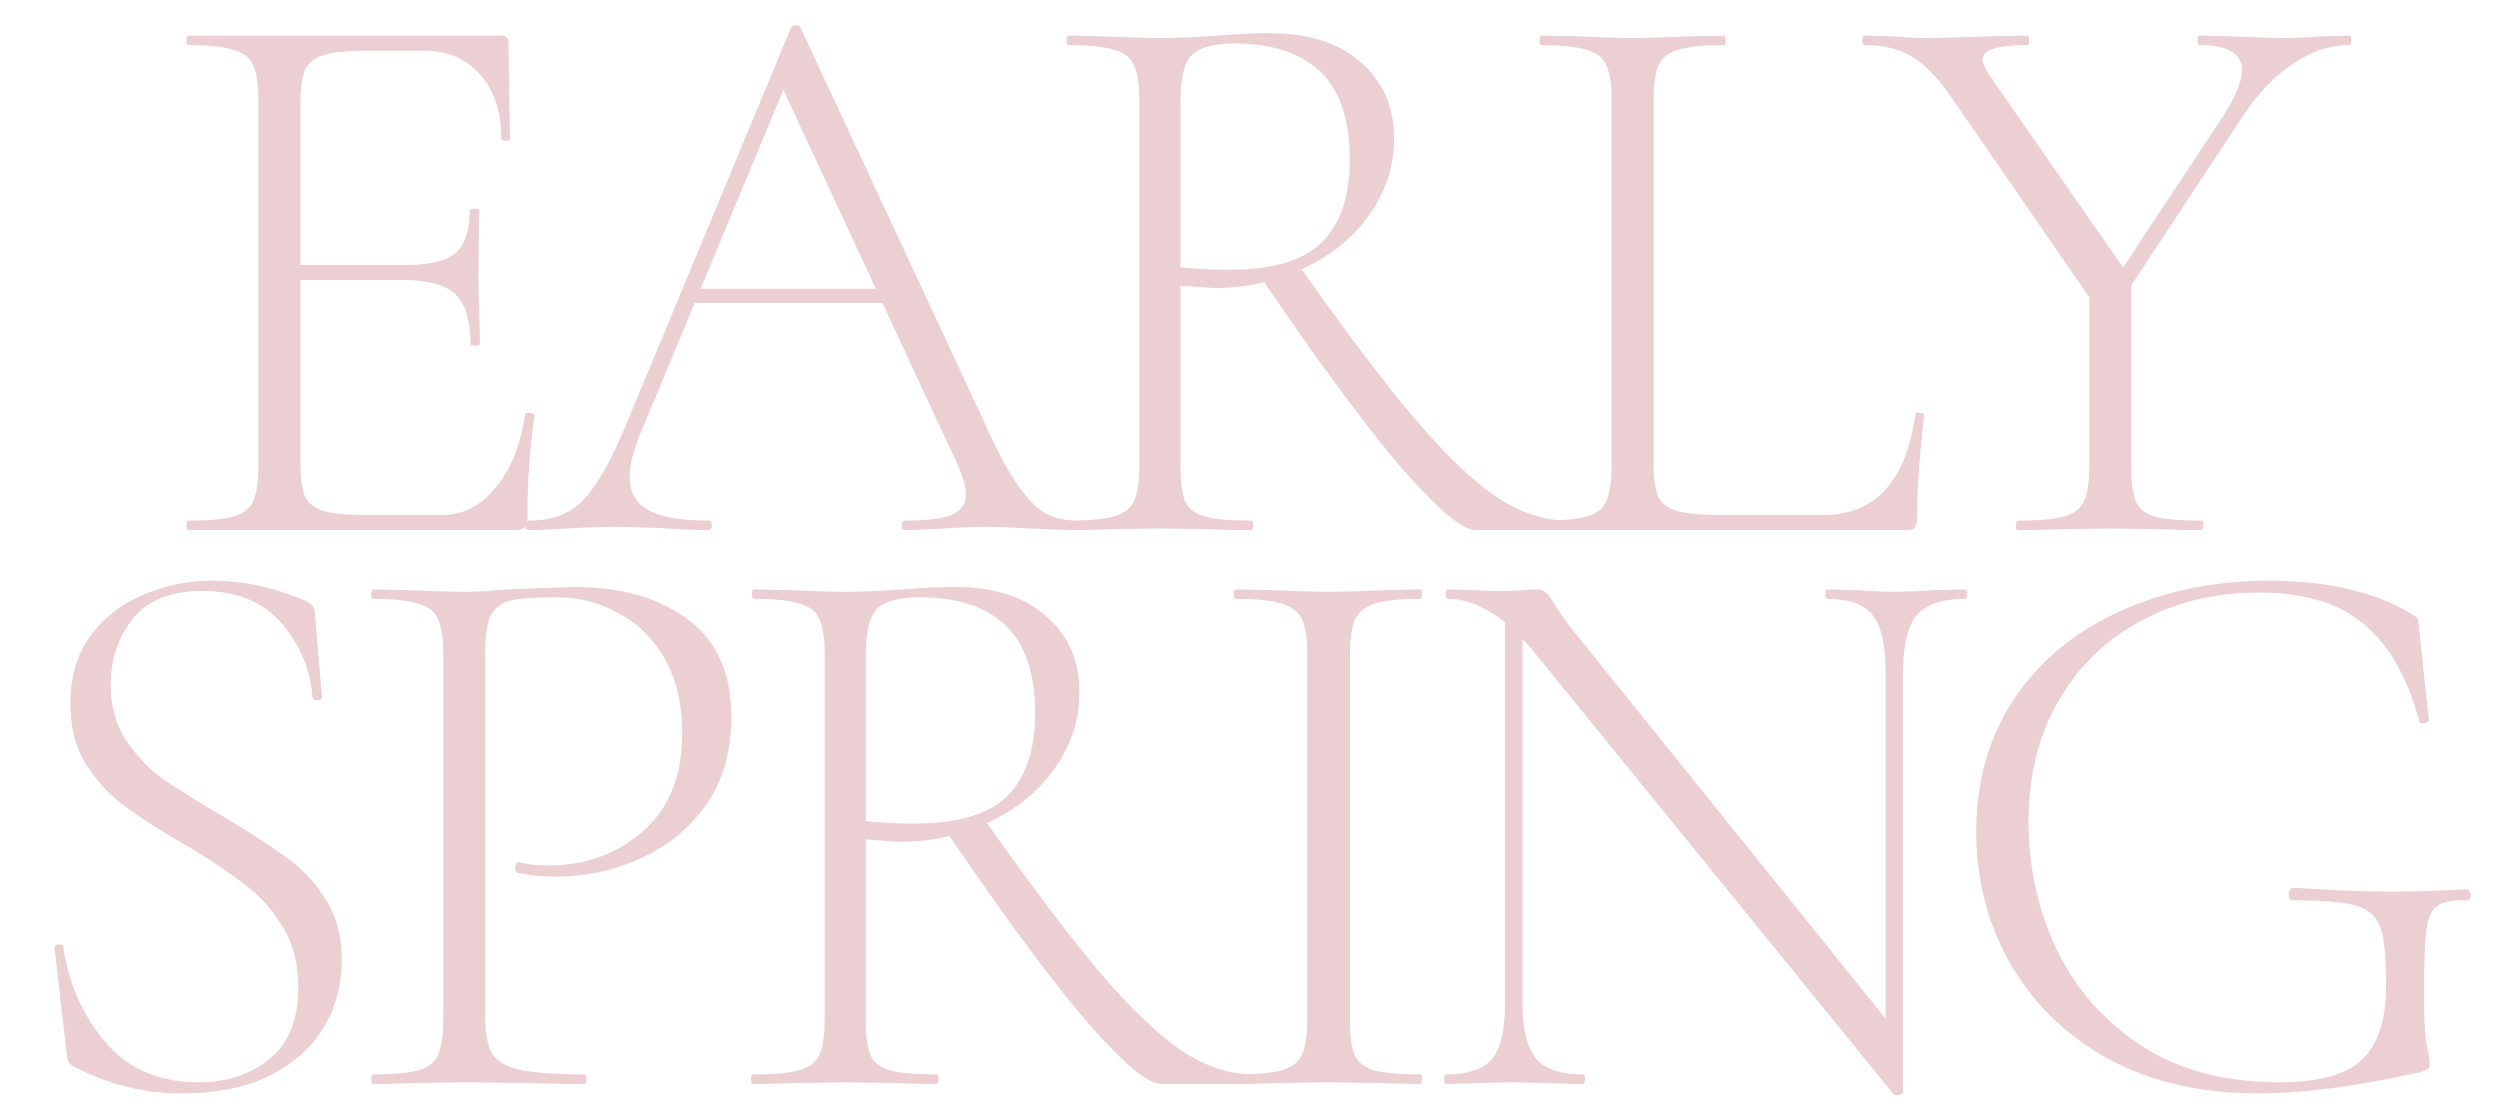 <svg width="316" height="140" fill="none" xmlns="http://www.w3.org/2000/svg"><path d="M23.765 67c-.133 0-.2-.2-.2-.6 0-.4.067-.6.2-.6 2.6 0 4.5-.167 5.7-.5 1.267-.333 2.1-.967 2.5-1.9.467-1 .7-2.5.7-4.5V12.6c0-2-.233-3.467-.7-4.4-.4-.933-1.233-1.567-2.5-1.9-1.2-.4-3.1-.6-5.7-.6-.133 0-.2-.2-.2-.6 0-.4.067-.6.2-.6h39.6c.6 0 .9.3.9.9l.2 12.1c0 .2-.2.3-.6.3-.333 0-.5-.1-.5-.3 0-3.4-.9-6.1-2.7-8.1-1.8-2-4.166-3-7.1-3h-6.9c-2.533 0-4.4.167-5.6.5-1.2.333-2.033.967-2.5 1.9-.4.933-.6 2.4-.6 4.4v45.3c0 1.933.2 3.367.6 4.3.467.867 1.267 1.467 2.4 1.8 1.2.333 3.1.5 5.7.5h9.2c2.667 0 4.934-1.167 6.8-3.5 1.934-2.333 3.167-5.4 3.7-9.2 0-.2.2-.267.6-.2.4 0 .6.1.6.3-.6 4.2-.9 8.533-.9 13 0 .533-.133.933-.4 1.2-.2.2-.6.3-1.2.3h-41.3Zm35.7-23.5c0-3-.633-5.1-1.9-6.3-1.266-1.2-3.5-1.8-6.7-1.8h-15.4v-1.9h15.7c3.067 0 5.2-.5 6.4-1.5 1.2-1.067 1.8-2.867 1.8-5.4 0-.133.2-.2.6-.2.4 0 .6.067.6.2l-.1 7.9c0 1.933.034 3.367.1 4.3l.1 4.7c0 .133-.2.2-.6.2-.4 0-.6-.067-.6-.2Zm28.12-7h25.901l.7 1.8h-27.5l.9-1.8Zm48.501 29.3c.266 0 .4.2.4.6 0 .4-.134.6-.4.6-1.2 0-3.134-.067-5.8-.2-2.534-.133-4.4-.2-5.6-.2-1.4 0-3.234.067-5.5.2-2.134.133-3.734.2-4.8.2-.267 0-.4-.2-.4-.6 0-.4.133-.6.4-.6 2.733 0 4.7-.233 5.9-.7 1.2-.533 1.8-1.4 1.8-2.6 0-.933-.367-2.233-1.1-3.9L98.386 10l1.9-1.7-19.3 46.4c-.934 2.267-1.4 4.133-1.4 5.6 0 1.933.8 3.333 2.4 4.2 1.6.867 4.1 1.3 7.5 1.3.333 0 .5.2.5.6 0 .4-.167.6-.5.6-1.2 0-2.934-.067-5.2-.2-2.534-.133-4.734-.2-6.6-.2-1.667 0-3.634.067-5.9.2-2 .133-3.634.2-4.9.2-.334 0-.5-.2-.5-.6 0-.4.166-.6.5-.6 1.866 0 3.433-.333 4.7-1 1.333-.667 2.566-1.867 3.7-3.6 1.2-1.733 2.466-4.2 3.8-7.4l20.9-50.3c.133-.2.333-.3.6-.3.333 0 .533.1.6.3l23.2 49.8c1.533 3.4 2.9 6 4.1 7.8 1.2 1.733 2.366 2.967 3.5 3.7 1.2.667 2.566 1 4.1 1ZM186.51 67c-1.734 0-5.034-2.833-9.9-8.5-4.8-5.733-10.6-13.633-17.4-23.7l4.8-1.5c5.866 8.333 10.766 14.833 14.7 19.5 3.933 4.6 7.4 7.933 10.4 10 3.066 2 6.066 3 9 3 .2 0 .3.2.3.6 0 .4-.1.6-.3.6h-11.6Zm-26.1-62.8c5 0 8.866 1.233 11.6 3.7 2.8 2.4 4.2 5.6 4.2 9.6 0 3.467-1.034 6.667-3.1 9.6-2 2.867-4.767 5.133-8.3 6.8-3.467 1.667-7.234 2.5-11.3 2.5-.267 0-1.7-.1-4.3-.3v22.8c0 2.067.2 3.567.6 4.5.466.933 1.3 1.567 2.5 1.9 1.2.333 3.133.5 5.8.5.2 0 .3.2.3.6 0 .4-.1.6-.3.6-2 0-3.6-.033-4.8-.1l-6.8-.1-6.6.1c-1.2.067-2.867.1-5 .1-.134 0-.2-.2-.2-.6 0-.4.066-.6.2-.6 2.666 0 4.6-.167 5.8-.5 1.266-.333 2.133-.967 2.6-1.9.466-1 .7-2.5.7-4.5V12.6c0-2-.234-3.467-.7-4.4-.4-.933-1.234-1.567-2.5-1.9-1.2-.4-3.1-.6-5.7-.6-.2 0-.3-.2-.3-.6 0-.4.1-.6.3-.6l4.8.1c2.666.133 4.866.2 6.6.2 1.466 0 2.833-.033 4.1-.1 1.333-.067 2.466-.133 3.4-.2 2.4-.2 4.533-.3 6.4-.3Zm10.2 16c0-5.133-1.267-8.867-3.8-11.2-2.467-2.333-6.067-3.5-10.8-3.5-2.534 0-4.3.467-5.3 1.4-1 .933-1.5 2.9-1.5 5.9v21c1.933.2 3.933.3 6 .3 5.533 0 9.466-1.133 11.8-3.4 2.4-2.333 3.6-5.833 3.6-10.5Zm38.399 38.3c0 1.933.2 3.367.6 4.3.467.867 1.267 1.467 2.4 1.8 1.2.333 3.067.5 5.6.5h12.8c6.6 0 10.5-4.233 11.7-12.7 0-.2.167-.267.5-.2.4 0 .6.1.6.3-.6 5.267-.9 9.6-.9 13 0 .533-.1.933-.3 1.2-.2.2-.6.3-1.2.3h-46c-.133 0-.2-.2-.2-.6 0-.4.067-.6.2-.6 2.6 0 4.5-.167 5.7-.5 1.267-.333 2.1-.967 2.5-1.9.467-1 .7-2.5.7-4.5V12.6c0-2-.233-3.467-.7-4.4-.4-.933-1.233-1.567-2.5-1.9-1.2-.4-3.1-.6-5.7-.6-.133 0-.2-.2-.2-.6 0-.4.067-.6.2-.6l4.9.1c2.8.133 5 .2 6.6.2 1.8 0 4.1-.067 6.9-.2l4.7-.1c.133 0 .2.2.2.6 0 .4-.067.6-.2.6-2.6 0-4.533.2-5.8.6-1.2.333-2.033 1-2.5 2-.4.933-.6 2.4-.6 4.4v45.8Zm72.184-44.1c1.466-2.4 2.2-4.233 2.2-5.5 0-2.133-1.8-3.2-5.4-3.2-.134 0-.2-.2-.2-.6 0-.4.066-.6.2-.6l4.5.1c2.533.133 4.766.2 6.7.2 1.133 0 2.5-.067 4.1-.2l3.7-.1c.133 0 .2.2.2.6 0 .4-.067.6-.2.6-2.467 0-4.867.8-7.2 2.4-2.334 1.533-4.434 3.733-6.3 6.6l-16.3 24.7-1.6-1.4 15.6-23.6Zm-34.2-1.6c-1.734-2.6-3.434-4.433-5.1-5.5-1.667-1.067-3.734-1.6-6.2-1.6-.2 0-.3-.2-.3-.6 0-.4.1-.6.3-.6l3.7.1c1.6.133 2.8.2 3.6.2 2.2 0 4.9-.067 8.1-.2l5.2-.1c.133 0 .2.2.2.6 0 .4-.067.6-.2.6-2 0-3.467.167-4.4.5-.867.267-1.3.733-1.3 1.4 0 .4.333 1.1 1 2.1l17.8 25.6-3.7 4.6-18.7-27.1Zm22.4 22.3v23.8c0 2.067.2 3.567.6 4.5.4.933 1.2 1.567 2.4 1.9 1.2.333 3.133.5 5.8.5.2 0 .3.2.3.6 0 .4-.1.6-.3.6-2 0-3.567-.033-4.7-.1l-6.8-.1-6.8.1c-1.2.067-2.8.1-4.8.1-.2 0-.3-.2-.3-.6 0-.4.1-.6.3-.6 2.6 0 4.5-.167 5.7-.5 1.266-.333 2.133-.967 2.6-1.9.466-1 .7-2.5.7-4.5V36l5.3-.9ZM13.997 86.6c0 2.667.634 4.967 1.9 6.9a18.98 18.98 0 0 0 4.6 4.9c1.867 1.267 4.434 2.867 7.7 4.8 3.467 2.067 6.134 3.8 8 5.2 1.934 1.333 3.567 3.067 4.9 5.2 1.4 2.133 2.1 4.7 2.1 7.7 0 3.133-.766 6-2.3 8.6-1.533 2.533-3.833 4.567-6.9 6.1-3 1.467-6.7 2.2-11.1 2.2a27.55 27.55 0 0 1-6.7-.8c-2.066-.467-4.366-1.333-6.9-2.6-.333-.2-.566-.433-.7-.7a10.992 10.992 0 0 1-.2-1.2l-1.5-13v-.1c0-.267.167-.4.5-.4.334-.067.534.033.6.3.667 4.6 2.434 8.6 5.3 12 2.867 3.4 6.8 5.1 11.8 5.1 3.534 0 6.5-.967 8.9-2.9 2.467-1.933 3.7-4.967 3.7-9.1 0-3-.666-5.567-2-7.7-1.333-2.2-2.966-4-4.9-5.4-1.866-1.467-4.433-3.167-7.7-5.1-3.2-1.867-5.733-3.5-7.6-4.9-1.8-1.4-3.366-3.133-4.7-5.2-1.266-2.133-1.9-4.667-1.9-7.6 0-3.333.834-6.167 2.5-8.5 1.734-2.333 3.967-4.067 6.7-5.2 2.734-1.2 5.667-1.8 8.8-1.8 3.667 0 7.467.8 11.4 2.4 1 .4 1.5.967 1.5 1.7l.9 10.6c0 .267-.2.4-.6.4-.333 0-.533-.133-.6-.4-.266-3.467-1.566-6.567-3.9-9.3-2.333-2.733-5.666-4.1-10-4.1-4 0-6.933 1.167-8.8 3.5-1.866 2.333-2.8 5.133-2.8 8.4Zm47.335 41.9c0 2.133.3 3.7.9 4.7.6.933 1.734 1.6 3.4 2 1.734.4 4.467.6 8.2.6.2 0 .3.2.3.6 0 .4-.1.6-.3.6-2.733 0-4.866-.033-6.4-.1l-8.7-.1-6.6.1c-1.2.067-2.866.1-5 .1-.133 0-.2-.2-.2-.6 0-.4.067-.6.2-.6 2.6 0 4.5-.167 5.7-.5 1.267-.333 2.1-.967 2.5-1.9.467-1 .7-2.5.7-4.5V82.6c0-2-.233-3.467-.7-4.4-.4-.933-1.233-1.567-2.5-1.9-1.2-.4-3.1-.6-5.7-.6-.133 0-.2-.2-.2-.6 0-.4.067-.6.2-.6l4.9.1c2.8.133 5 .2 6.6.2 1.6 0 3.434-.1 5.5-.3 5.2-.2 8.034-.3 8.5-.3 5.867 0 10.634 1.367 14.3 4.1 3.667 2.667 5.5 6.767 5.5 12.3 0 4.467-1.1 8.233-3.3 11.3-2.2 3-5 5.233-8.4 6.7a25.551 25.551 0 0 1-10.4 2.2c-2 0-3.633-.167-4.9-.5-.2 0-.3-.167-.3-.5 0-.2.034-.4.1-.6.134-.2.267-.267.4-.2 1.067.267 2.267.4 3.6.4 4.734 0 8.734-1.433 12-4.3 3.334-2.867 5-7.033 5-12.5 0-3.533-.7-6.567-2.1-9.1-1.4-2.6-3.333-4.567-5.8-5.9-2.4-1.4-5.066-2.1-8-2.1-2.733 0-4.666.133-5.8.4-1.133.267-1.966.9-2.5 1.9-.466.933-.7 2.6-.7 5v45.7Zm85.404 8.5c-1.733 0-5.033-2.833-9.9-8.5-4.8-5.733-10.6-13.633-17.4-23.7l4.8-1.5c5.867 8.333 10.767 14.833 14.7 19.5 3.934 4.6 7.4 7.933 10.4 10 3.067 2 6.067 3 9 3 .2 0 .3.2.3.6 0 .4-.1.6-.3.6h-11.6Zm-26.1-62.8c5 0 8.867 1.233 11.6 3.7 2.8 2.4 4.2 5.6 4.2 9.6 0 3.467-1.033 6.667-3.1 9.6-2 2.867-4.766 5.133-8.3 6.8-3.466 1.667-7.233 2.5-11.3 2.5-.266 0-1.7-.1-4.3-.3v22.8c0 2.067.2 3.567.6 4.5.467.933 1.3 1.567 2.5 1.9 1.2.333 3.134.5 5.8.5.2 0 .3.2.3.6 0 .4-.1.6-.3.6-2 0-3.6-.033-4.8-.1l-6.8-.1-6.6.1c-1.2.067-2.866.1-5 .1-.133 0-.2-.2-.2-.6 0-.4.067-.6.2-.6 2.667 0 4.6-.167 5.8-.5 1.267-.333 2.134-.967 2.6-1.9.467-1 .7-2.5.7-4.5V82.6c0-2-.233-3.467-.7-4.4-.4-.933-1.233-1.567-2.5-1.9-1.2-.4-3.1-.6-5.7-.6-.2 0-.3-.2-.3-.6 0-.4.1-.6.3-.6l4.8.1c2.667.133 4.867.2 6.6.2a77.91 77.91 0 0 0 4.1-.1c1.334-.067 2.467-.133 3.4-.2 2.4-.2 4.534-.3 6.4-.3Zm10.2 16c0-5.133-1.266-8.867-3.8-11.2-2.466-2.333-6.066-3.5-10.8-3.5-2.533 0-4.3.467-5.3 1.4-1 .933-1.5 2.9-1.5 5.9v21c1.934.2 3.934.3 6 .3 5.534 0 9.467-1.133 11.8-3.4 2.4-2.333 3.6-5.833 3.6-10.5Zm39.8 38.7c0 2.067.2 3.567.6 4.5.466.933 1.3 1.567 2.5 1.9 1.2.333 3.133.5 5.8.5.133 0 .2.2.2.6 0 .4-.067.6-.2.6-2 0-3.567-.033-4.7-.1l-7-.1-6.7.1c-1.2.067-2.834.1-4.9.1-.2 0-.3-.2-.3-.6 0-.4.1-.6.3-.6 2.6 0 4.5-.167 5.7-.5 1.266-.333 2.133-.967 2.6-1.9.466-1 .7-2.5.7-4.5V82.6c0-2-.234-3.467-.7-4.4-.467-.933-1.334-1.567-2.6-1.9-1.2-.4-3.1-.6-5.7-.6-.2 0-.3-.2-.3-.6 0-.4.1-.6.3-.6l4.9.1c2.8.133 5.033.2 6.7.2 1.866 0 4.2-.067 7-.2l4.7-.1c.133 0 .2.2.2.6 0 .4-.067.6-.2.6-2.6 0-4.534.2-5.8.6-1.2.4-2.034 1.1-2.5 2.1-.4.933-.6 2.4-.6 4.4v46.1Zm19.607-52.1 2.2.2v49.6c0 3.4.567 5.8 1.7 7.2 1.134 1.333 3.1 2 5.9 2 .2 0 .3.2.3.6 0 .4-.1.6-.3.6-1.6 0-2.833-.033-3.7-.1l-4.8-.1-4.9.1c-.866.067-2.166.1-3.9.1-.133 0-.2-.2-.2-.6 0-.4.067-.6.2-.6 2.867 0 4.834-.667 5.9-2 1.067-1.333 1.6-3.733 1.6-7.2V76.8Zm50.3 61.3c0 .133-.166.233-.5.3-.333.067-.566.033-.7-.1l-45.2-55.6c-2.133-2.6-4.1-4.4-5.9-5.4-1.733-1.067-3.466-1.6-5.2-1.6-.2 0-.3-.2-.3-.6 0-.4.1-.6.3-.6l3.6.1c.734.067 1.767.1 3.1.1 1.134 0 2.067-.033 2.8-.1.734-.067 1.3-.1 1.7-.1.467 0 .834.133 1.1.4.334.2.7.667 1.1 1.4a31.29 31.29 0 0 0 2.4 3.4l40.9 50.8.8 7.6Zm0 0-2.2-3.1V85c0-3.4-.533-5.8-1.6-7.2-1.066-1.4-3-2.1-5.8-2.1-.133 0-.2-.2-.2-.6 0-.4.067-.6.2-.6l3.8.1c2 .133 3.6.2 4.8.2 1.134 0 2.767-.067 4.9-.2l3.9-.1c.2 0 .3.2.3.6 0 .4-.1.6-.3.6-2.866 0-4.9.7-6.1 2.1-1.133 1.4-1.7 3.8-1.7 7.2v53.1Zm44.861.1c-7.266 0-13.6-1.467-19-4.4-5.333-3-9.433-7-12.3-12-2.866-5.067-4.3-10.6-4.3-16.6 0-6.467 1.6-12.1 4.8-16.9 3.267-4.8 7.7-8.467 13.3-11 5.667-2.6 12-3.9 19-3.9 3.667 0 7.034.367 10.1 1.1 3.067.733 5.667 1.767 7.8 3.1.467.267.734.5.8.7.067.2.134.7.2 1.5l1.2 11.2c0 .2-.2.333-.6.4-.333.067-.533 0-.6-.2-1.466-5.533-3.8-9.633-7-12.3-3.133-2.667-7.566-4-13.3-4-5.533 0-10.5 1.2-14.9 3.6-4.4 2.333-7.866 5.7-10.4 10.1-2.533 4.333-3.8 9.433-3.8 15.3 0 5.533 1.134 10.8 3.4 15.8 2.334 5 5.867 9.1 10.6 12.3 4.8 3.2 10.7 4.8 17.7 4.8 4.934 0 8.4-.933 10.4-2.8 2.067-1.933 3.1-5.1 3.1-9.5 0-3.467-.233-5.867-.7-7.2-.466-1.4-1.466-2.333-3-2.8-1.533-.467-4.2-.7-8-.7-.4 0-.6-.267-.6-.8 0-.2.034-.367.1-.5.134-.2.267-.3.4-.3 5.134.333 9.267.5 12.4.5 3 0 6.2-.1 9.6-.3.134 0 .234.1.3.3.134.133.2.267.2.4 0 .467-.166.7-.5.7-1.733-.067-2.966.167-3.7.7-.733.467-1.2 1.467-1.4 3-.2 1.533-.3 4.2-.3 8 0 3 .1 5.133.3 6.4.267 1.267.4 2.067.4 2.4 0 .4-.066.667-.2.8-.133.133-.433.267-.9.4-8.066 1.8-14.933 2.7-20.6 2.7Z" fill="#EBCFD2" style="mix-blend-mode:difference"/></svg>